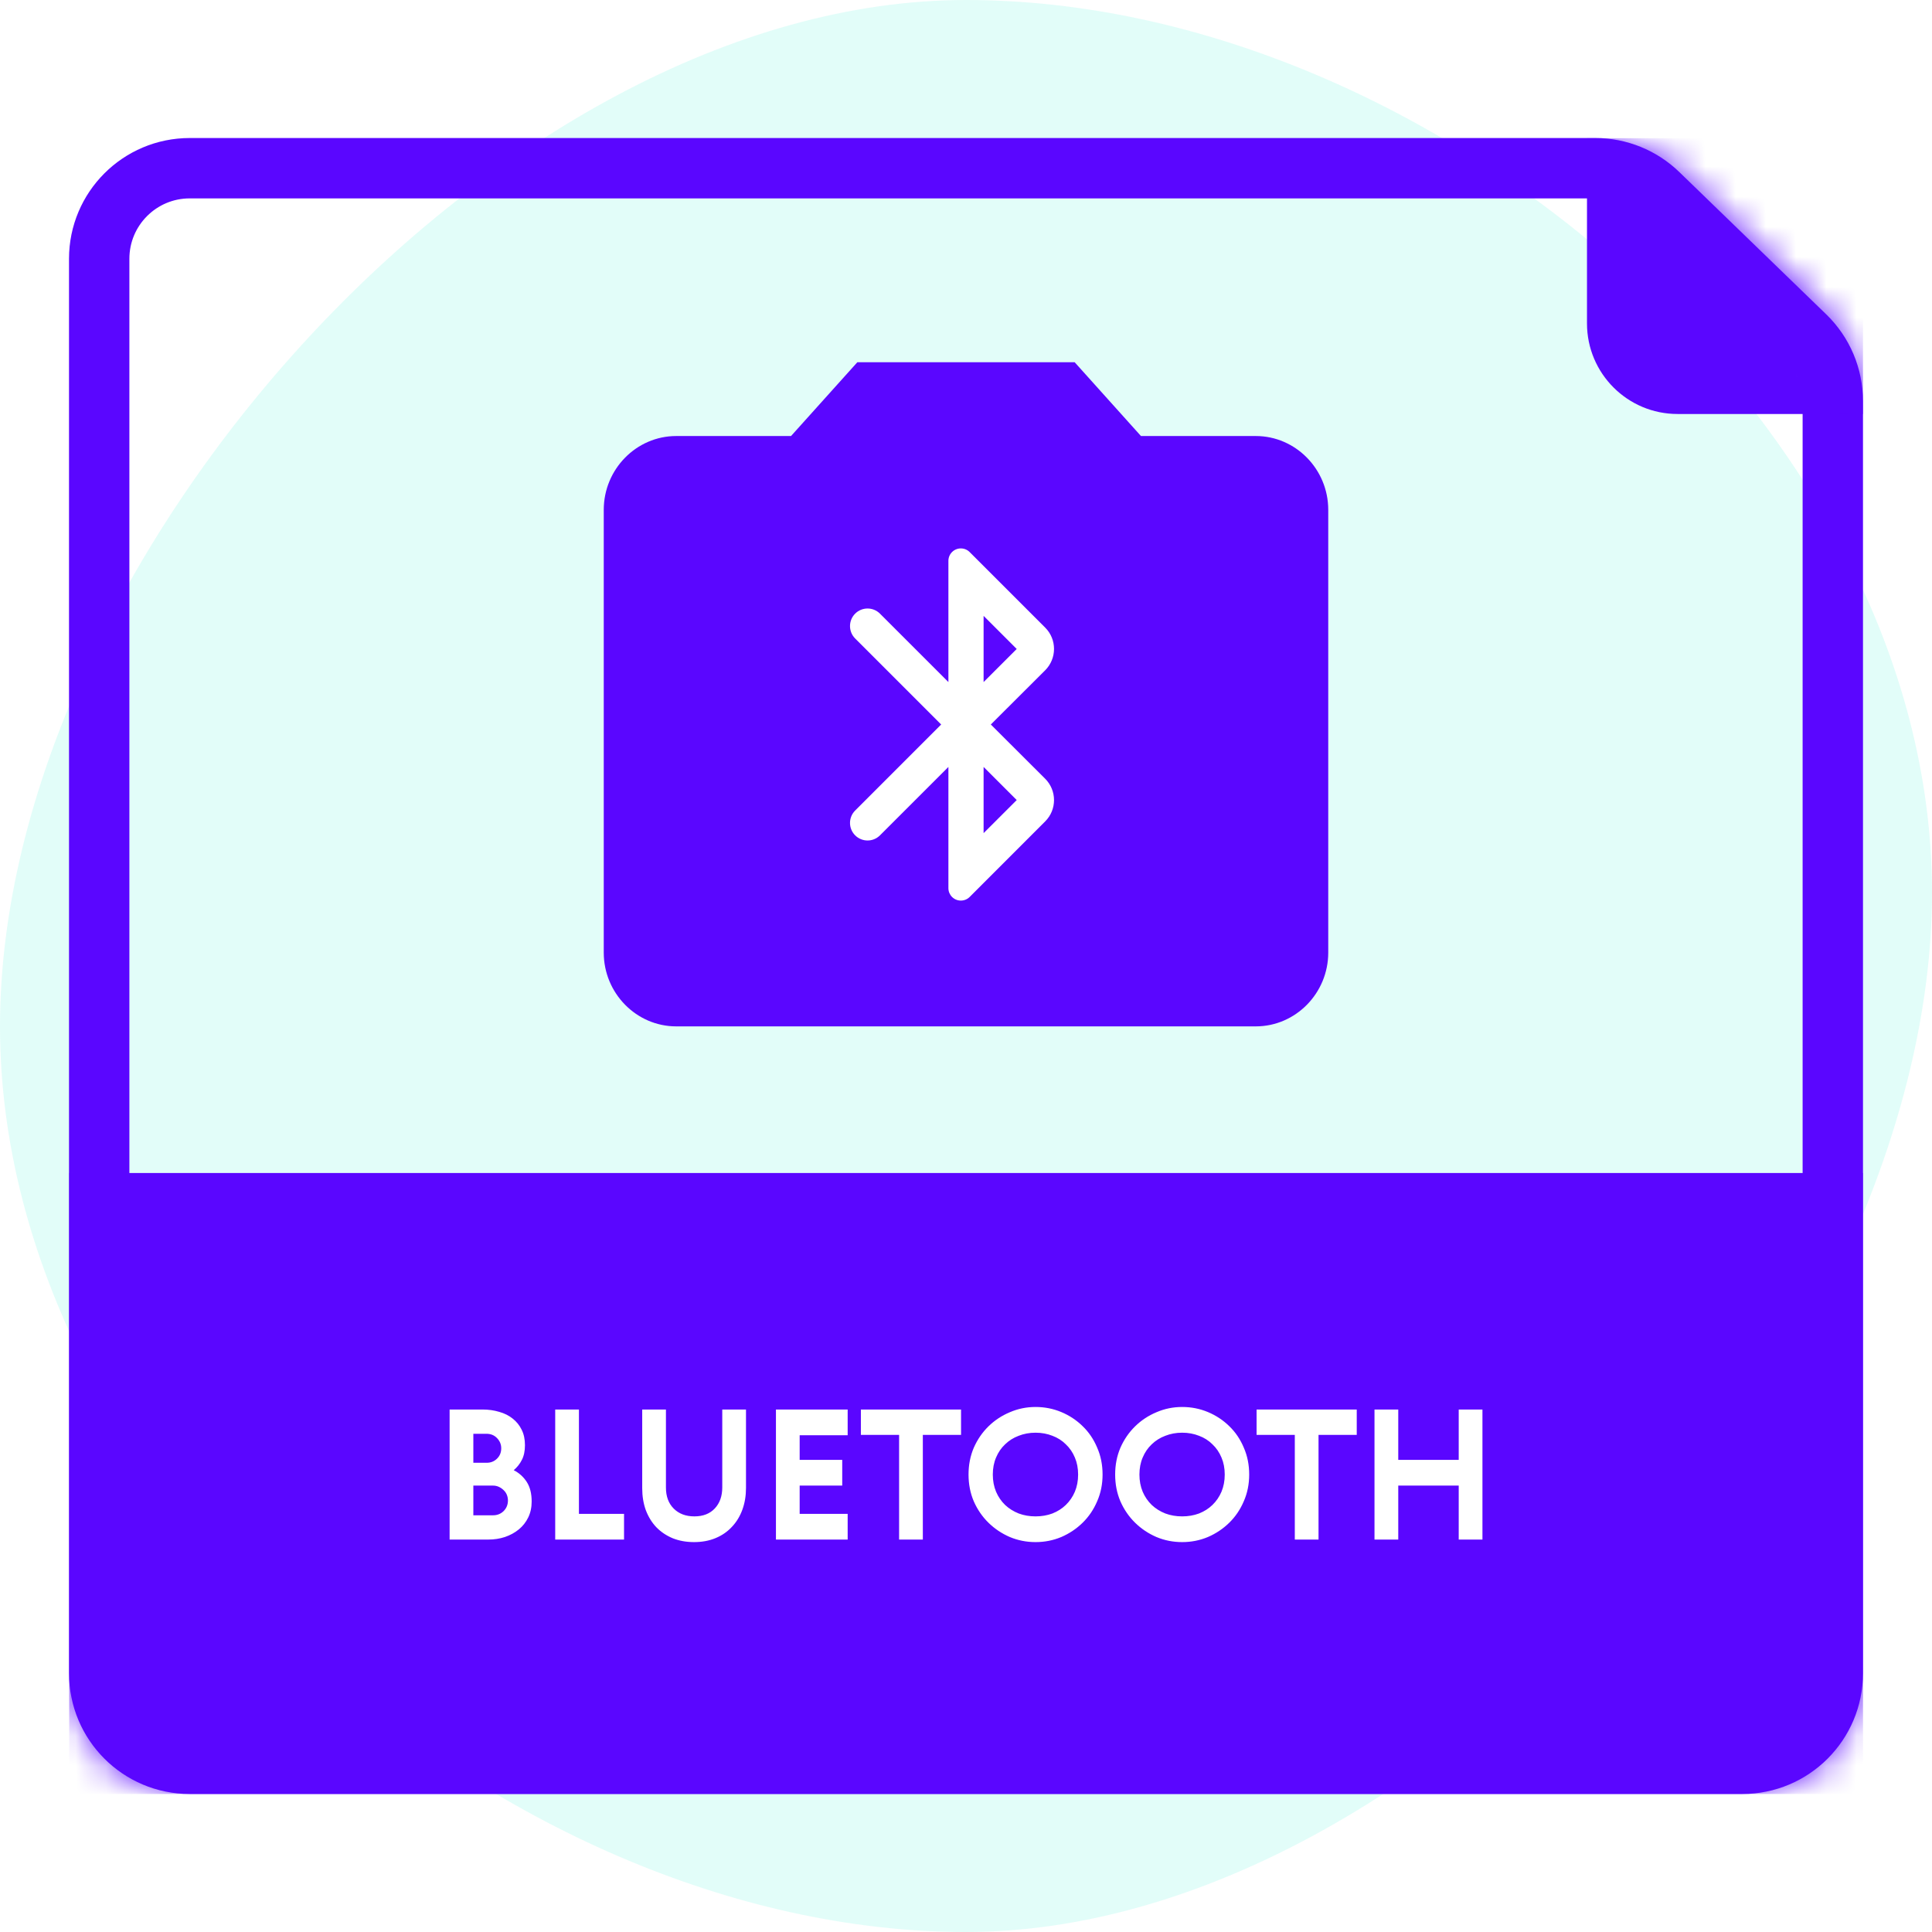 <svg width="64" height="64" viewBox="0 0 64 64" fill="none" xmlns="http://www.w3.org/2000/svg">
<rect width="64" height="64" fill="white"/>
<path opacity="0.116" d="M32 64C47.464 64 64 45.032 64 29.568C64 14.104 47.464 0 32 0C16.536 0 0 18.536 0 34C0 49.464 16.536 64 32 64Z" fill="#04EBCD"/>
<g clip-path="url(#clip0)">
<path d="M3.286 8.572C3.286 6.915 4.629 5.572 6.286 5.572H52.846C53.625 5.572 54.373 5.875 54.933 6.417L59.801 11.132C60.385 11.697 60.714 12.475 60.714 13.287V55.429C60.714 57.086 59.371 58.429 57.714 58.429H6.286C4.629 58.429 3.286 57.086 3.286 55.429V8.572Z" stroke="#5A06FF" stroke-width="2" stroke-linecap="round"/>
<mask id="mask0" mask-type="alpha" maskUnits="userSpaceOnUse" x="2" y="4" width="60" height="56">
<path d="M3.286 8.572C3.286 6.915 4.629 5.572 6.286 5.572H52.846C53.625 5.572 54.373 5.875 54.933 6.417L59.801 11.132C60.385 11.697 60.714 12.475 60.714 13.287V55.429C60.714 57.086 59.371 58.429 57.714 58.429H6.286C4.629 58.429 3.286 57.086 3.286 55.429V8.572Z" fill="white" stroke="white" stroke-width="2" stroke-linecap="round"/>
</mask>
<g mask="url(#mask0)">
<path d="M52.571 4.572H61.714V13.714H55.571C53.915 13.714 52.571 12.371 52.571 10.714V4.572Z" fill="#5A06FF"/>
<rect x="2.286" y="38.857" width="59.429" height="20.571" fill="#5A06FF"/>
<path d="M15.986 46.692C16.182 46.692 16.366 46.718 16.538 46.77C16.71 46.818 16.858 46.892 16.982 46.992C17.11 47.092 17.21 47.216 17.282 47.364C17.354 47.508 17.39 47.678 17.39 47.874C17.39 48.066 17.356 48.228 17.288 48.36C17.224 48.488 17.134 48.602 17.018 48.702C17.198 48.794 17.342 48.924 17.45 49.092C17.558 49.26 17.612 49.476 17.612 49.74C17.612 49.936 17.574 50.112 17.498 50.268C17.422 50.424 17.318 50.556 17.186 50.664C17.054 50.772 16.9 50.856 16.724 50.916C16.552 50.972 16.37 51 16.178 51H14.894V46.692H15.986ZM15.68 47.496V48.456H16.124C16.256 48.456 16.368 48.412 16.46 48.324C16.556 48.232 16.604 48.116 16.604 47.976C16.604 47.848 16.558 47.736 16.466 47.64C16.374 47.544 16.258 47.496 16.118 47.496H15.68ZM15.68 49.212V50.196H16.334C16.47 50.196 16.586 50.15 16.682 50.058C16.778 49.962 16.826 49.844 16.826 49.704C16.826 49.64 16.814 49.578 16.79 49.518C16.766 49.458 16.73 49.406 16.682 49.362C16.638 49.318 16.586 49.282 16.526 49.254C16.466 49.226 16.4 49.212 16.328 49.212H15.68ZM18.392 46.692H19.178V50.148H20.672V51H18.392V46.692ZM23.926 46.692H24.712V49.29C24.712 49.55 24.672 49.79 24.592 50.01C24.512 50.23 24.396 50.42 24.244 50.58C24.096 50.74 23.916 50.864 23.704 50.952C23.492 51.04 23.254 51.084 22.99 51.084C22.734 51.084 22.5 51.042 22.288 50.958C22.076 50.87 21.894 50.748 21.742 50.592C21.594 50.436 21.478 50.248 21.394 50.028C21.314 49.808 21.274 49.564 21.274 49.296V46.692H22.06V49.278C22.06 49.57 22.146 49.802 22.318 49.974C22.49 50.146 22.718 50.232 23.002 50.232C23.29 50.232 23.516 50.144 23.68 49.968C23.844 49.792 23.926 49.56 23.926 49.272V46.692ZM25.704 46.692H28.08V47.544H26.49V48.36H27.9V49.212H26.49V50.148H28.08V51H25.704V46.692ZM28.518 46.692H31.836V47.532H30.57V51H29.784V47.532H28.518V46.692ZM33.452 46.782C33.72 46.666 34.004 46.608 34.304 46.608C34.604 46.608 34.888 46.664 35.156 46.776C35.424 46.888 35.66 47.044 35.864 47.244C36.068 47.44 36.228 47.676 36.344 47.952C36.464 48.224 36.524 48.522 36.524 48.846C36.524 49.166 36.464 49.462 36.344 49.734C36.228 50.006 36.068 50.242 35.864 50.442C35.66 50.642 35.424 50.8 35.156 50.916C34.888 51.028 34.604 51.084 34.304 51.084C34.004 51.084 33.72 51.028 33.452 50.916C33.184 50.8 32.948 50.642 32.744 50.442C32.54 50.242 32.378 50.006 32.258 49.734C32.142 49.462 32.084 49.166 32.084 48.846C32.084 48.526 32.142 48.23 32.258 47.958C32.378 47.686 32.54 47.45 32.744 47.25C32.948 47.05 33.184 46.894 33.452 46.782ZM34.862 47.562C34.69 47.494 34.504 47.46 34.304 47.46C34.104 47.46 33.918 47.494 33.746 47.562C33.574 47.626 33.424 47.72 33.296 47.844C33.168 47.964 33.068 48.11 32.996 48.282C32.924 48.45 32.888 48.638 32.888 48.846C32.888 49.054 32.924 49.244 32.996 49.416C33.068 49.584 33.168 49.73 33.296 49.854C33.424 49.974 33.574 50.068 33.746 50.136C33.918 50.2 34.104 50.232 34.304 50.232C34.504 50.232 34.69 50.2 34.862 50.136C35.034 50.068 35.182 49.974 35.306 49.854C35.434 49.73 35.534 49.584 35.606 49.416C35.678 49.244 35.714 49.054 35.714 48.846C35.714 48.638 35.678 48.45 35.606 48.282C35.534 48.11 35.434 47.964 35.306 47.844C35.182 47.72 35.034 47.626 34.862 47.562ZM38.309 46.782C38.577 46.666 38.861 46.608 39.161 46.608C39.461 46.608 39.745 46.664 40.013 46.776C40.281 46.888 40.517 47.044 40.721 47.244C40.925 47.44 41.085 47.676 41.201 47.952C41.321 48.224 41.381 48.522 41.381 48.846C41.381 49.166 41.321 49.462 41.201 49.734C41.085 50.006 40.925 50.242 40.721 50.442C40.517 50.642 40.281 50.8 40.013 50.916C39.745 51.028 39.461 51.084 39.161 51.084C38.861 51.084 38.577 51.028 38.309 50.916C38.041 50.8 37.805 50.642 37.601 50.442C37.397 50.242 37.235 50.006 37.115 49.734C36.999 49.462 36.941 49.166 36.941 48.846C36.941 48.526 36.999 48.23 37.115 47.958C37.235 47.686 37.397 47.45 37.601 47.25C37.805 47.05 38.041 46.894 38.309 46.782ZM39.719 47.562C39.547 47.494 39.361 47.46 39.161 47.46C38.961 47.46 38.775 47.494 38.603 47.562C38.431 47.626 38.281 47.72 38.153 47.844C38.025 47.964 37.925 48.11 37.853 48.282C37.781 48.45 37.745 48.638 37.745 48.846C37.745 49.054 37.781 49.244 37.853 49.416C37.925 49.584 38.025 49.73 38.153 49.854C38.281 49.974 38.431 50.068 38.603 50.136C38.775 50.2 38.961 50.232 39.161 50.232C39.361 50.232 39.547 50.2 39.719 50.136C39.891 50.068 40.039 49.974 40.163 49.854C40.291 49.73 40.391 49.584 40.463 49.416C40.535 49.244 40.571 49.054 40.571 48.846C40.571 48.638 40.535 48.45 40.463 48.282C40.391 48.11 40.291 47.964 40.163 47.844C40.039 47.72 39.891 47.626 39.719 47.562ZM41.626 46.692H44.944V47.532H43.678V51H42.892V47.532H41.626V46.692ZM45.532 46.692H46.319V48.36H48.322V46.692H49.108V51H48.322V49.212H46.319V51H45.532V46.692Z" fill="white"/>
</g>
<g clip-path="url(#clip1)">
<path d="M28.4 12L26.204 14.444H22.4C21.08 14.444 20 15.544 20 16.889V31.556C20 32.9 21.08 34 22.4 34H41.6C42.92 34 44 32.9 44 31.556V16.889C44 15.544 42.92 14.444 41.6 14.444H37.796L35.6 12H28.4Z" fill="#5A06FF"/>
<path d="M34.622 22.205C35.013 21.814 35.014 21.18 34.623 20.79L32.121 18.288C32.044 18.21 31.939 18.167 31.829 18.167C31.601 18.167 31.417 18.351 31.417 18.579V22.594L29.15 20.328C28.923 20.101 28.555 20.101 28.328 20.328C28.101 20.555 28.101 20.923 28.328 21.151L31.177 24L28.328 26.85C28.101 27.077 28.101 27.445 28.328 27.672C28.555 27.899 28.923 27.899 29.15 27.672L31.417 25.406V29.421C31.417 29.649 31.601 29.833 31.829 29.833C31.939 29.833 32.044 29.79 32.121 29.713L34.623 27.21C35.014 26.82 35.013 26.186 34.622 25.796L32.822 24L34.622 22.205ZM32.583 20.401L33.68 21.498L32.583 22.594V20.401ZM33.68 26.503L32.583 27.599V25.406L33.68 26.503Z" fill="white"/>
</g>
</g>
<defs>
<clipPath id="clip0">
<rect x="2.286" y="4.572" width="60" height="55" fill="white"/>
</clipPath>
<clipPath id="clip1">
<rect x="20" y="11" width="24" height="24" fill="white"/>
</clipPath>
</defs>
</svg>
